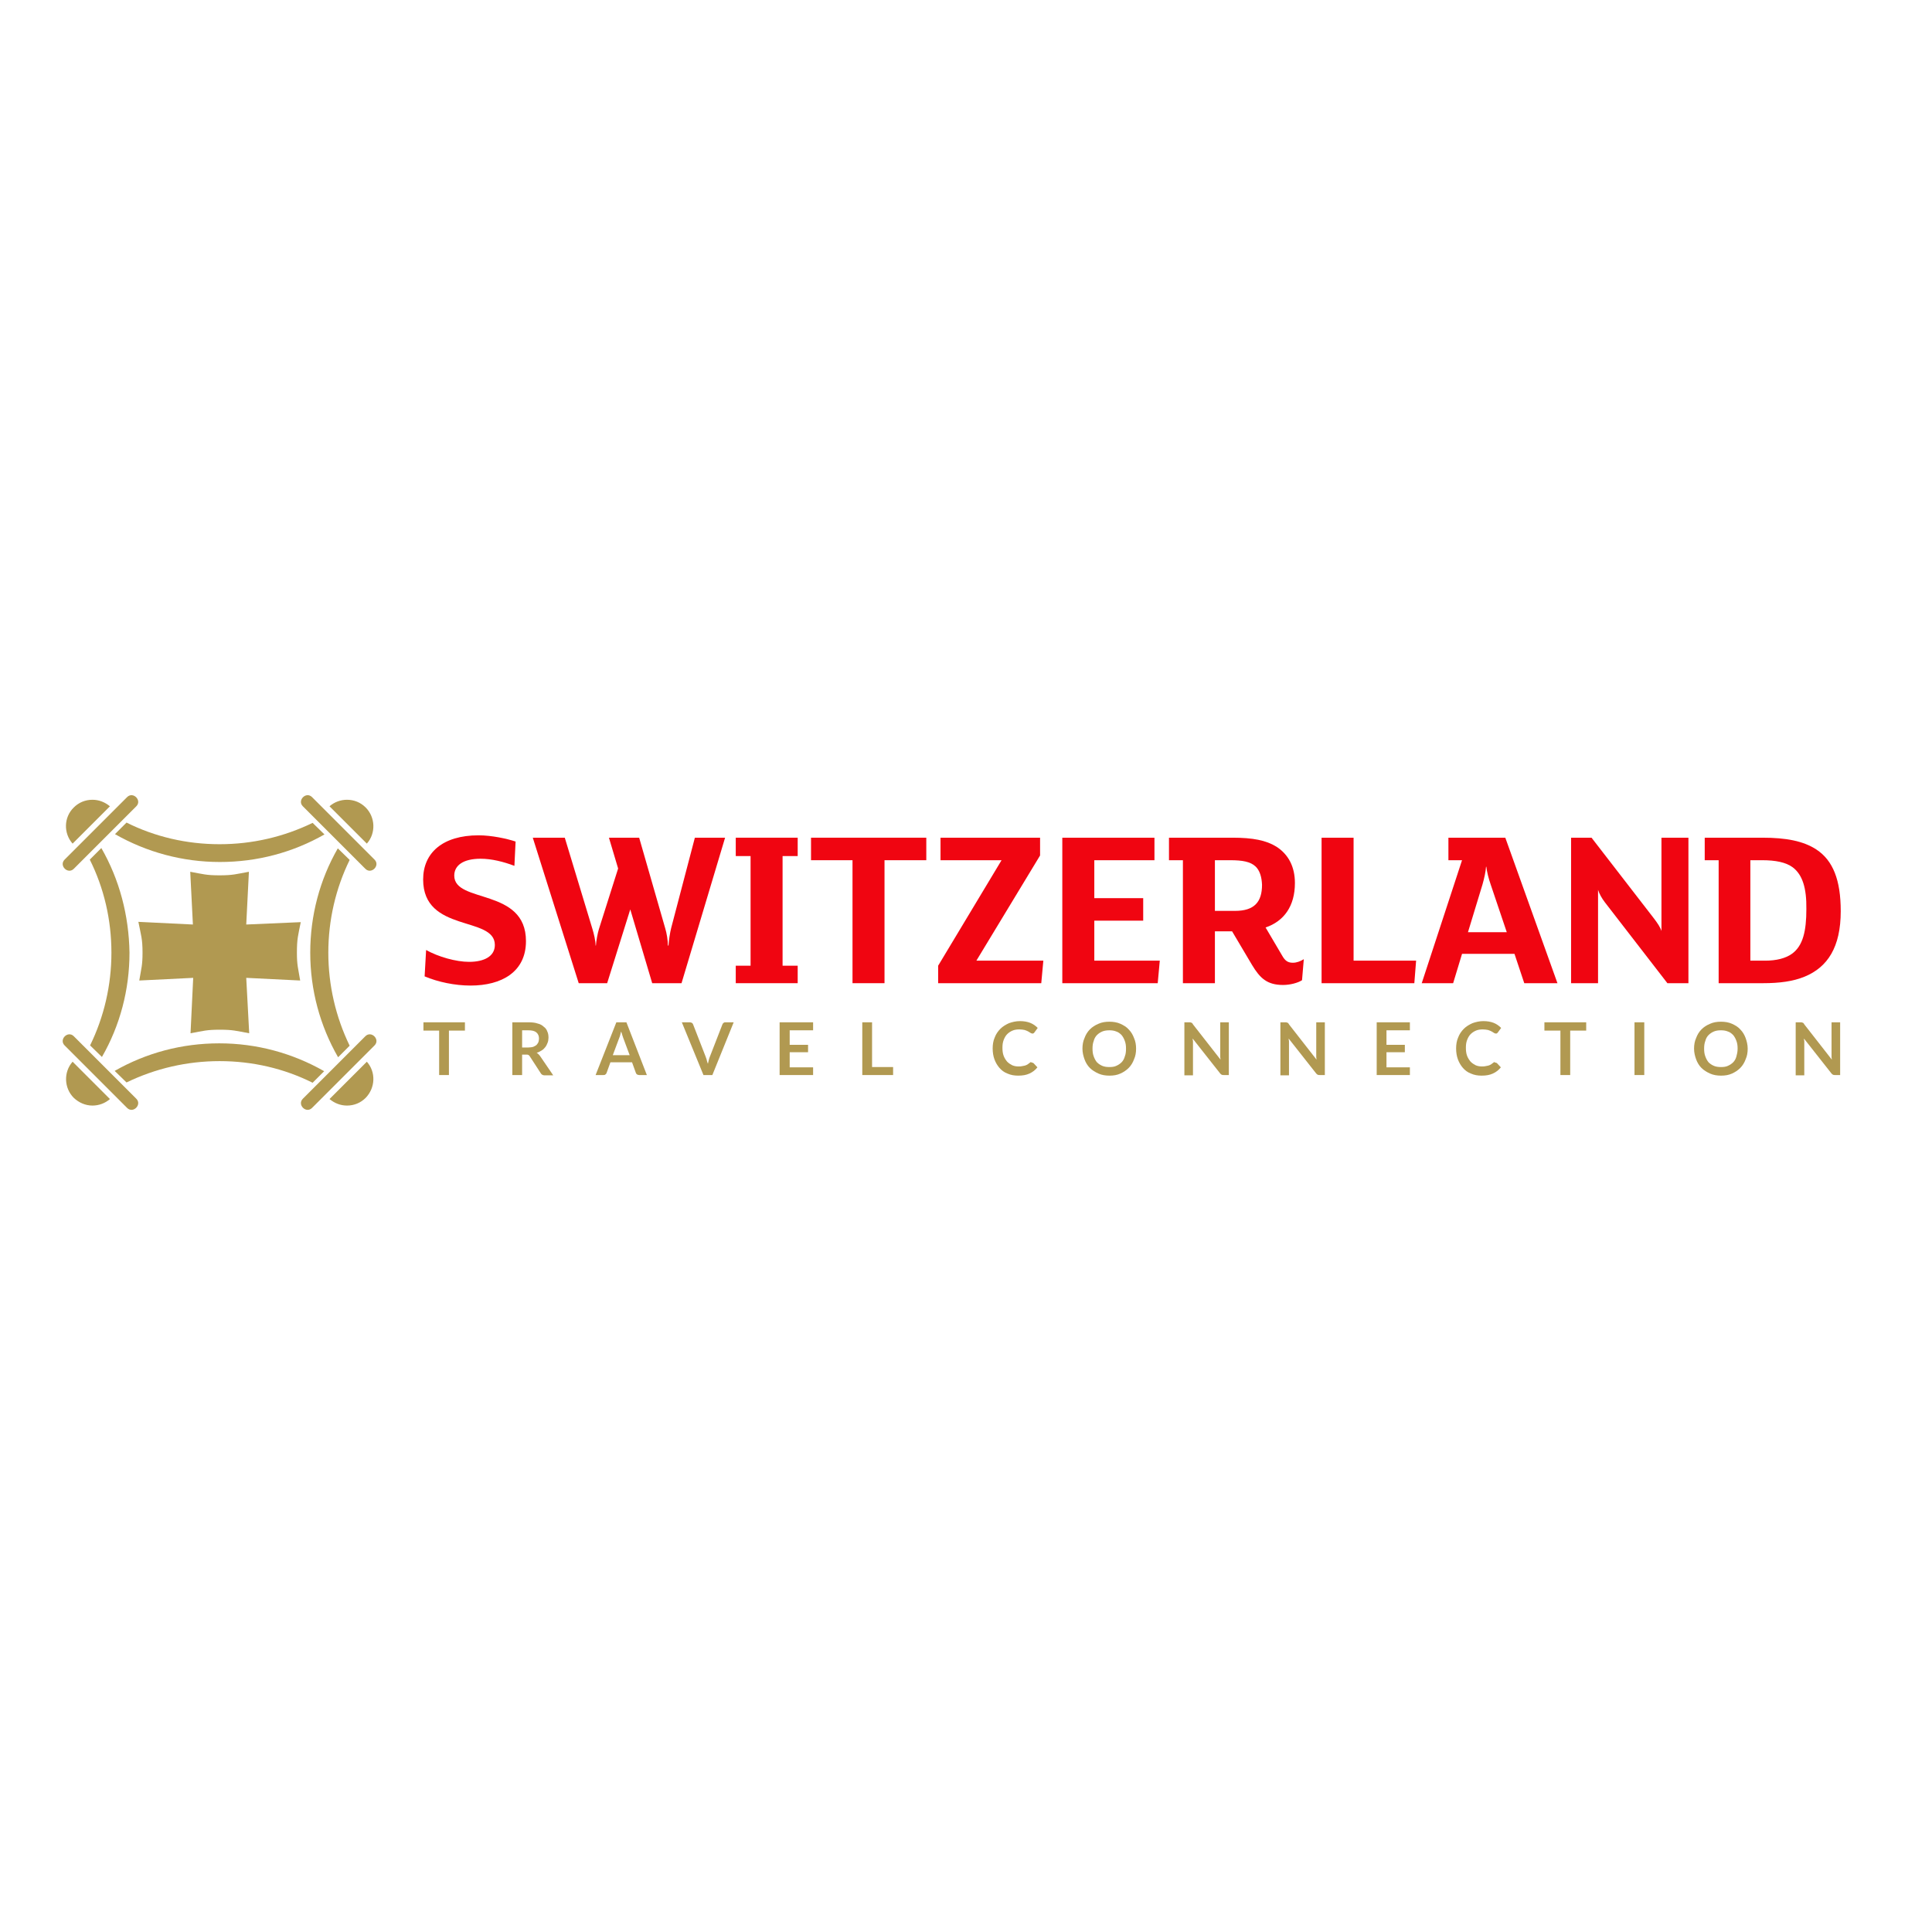 <?xml version="1.0" encoding="UTF-8"?> <svg xmlns="http://www.w3.org/2000/svg" xmlns:xlink="http://www.w3.org/1999/xlink" version="1.1" id="layer" x="0px" y="0px" viewBox="0 0 652 652" style="enable-background:new 0 0 652 652;" xml:space="preserve"> <style type="text/css"> .st0{fill:#B19951;} .st1{fill:#F00511;} </style> <g> <path class="st0" d="M74.1,358.1c11.1,0,21.8,2.5,31.4,7.3l3.9-3.9c-10.7-6.1-22.8-9.4-35.4-9.4c-12.6,0-24.6,3.2-35.3,9.3l4,3.9 C52.4,360.6,63.1,358.1,74.1,358.1"></path> <path class="st0" d="M110.8,321.5c0-11,2.5-21.7,7.2-31.3l-4-3.9c-6.1,10.6-9.3,22.7-9.3,35.2c0,12.6,3.3,24.7,9.4,35.3l3.9-3.9 C113.3,343.2,110.8,332.5,110.8,321.5"></path> <path class="st0" d="M74.1,284.9c-11.1,0-21.8-2.5-31.4-7.3l-3.9,3.9c10.7,6.1,22.8,9.4,35.4,9.4c12.6,0,24.6-3.2,35.3-9.3l-4-3.9 C95.8,282.4,85.2,284.9,74.1,284.9"></path> <path class="st0" d="M34.2,286.2l-3.9,3.9c4.8,9.6,7.3,20.3,7.3,31.4c0,11-2.5,21.7-7.2,31.3l4,3.9c6.1-10.6,9.3-22.7,9.3-35.2 C43.5,308.9,40.3,296.8,34.2,286.2"></path> <path class="st0" d="M48.1,321.5c0,4.3-0.4,5.2-1.1,9.4l18.2-0.9l-0.9,18.7c4.4-0.8,5.4-1.2,9.9-1.2c4.5,0,5.5,0.4,9.9,1.2 L83.1,330l18.2,0.9c-0.7-4.3-1.1-5.1-1.1-9.4c0-4.7,0.4-5.8,1.3-10.3L83.1,312l0.9-17.8c-4.4,0.8-5.4,1.2-9.9,1.2 c-4.5,0-5.5-0.4-9.9-1.2l0.9,17.8l-18.4-0.9C47.6,315.7,48.1,316.8,48.1,321.5"></path> </g> <g> <path class="st0" d="M24.9,272.5c1.7-1.7,3.9-2.6,6.3-2.6c2.2,0,4.2,0.8,5.9,2.2l-12.6,12.6C21.4,281.2,21.5,275.8,24.9,272.5"></path> <path class="st0" d="M42.9,269c-7,7-14.1,14.1-21.1,21.1c-2,2,1.1,5.1,3.1,3.1c7-7,14.1-14.1,21.1-21.1C48,270.1,44.9,267,42.9,269 "></path> <path class="st0" d="M123.4,272.5c3.3,3.3,3.5,8.7,0.4,12.2l-12.6-12.6c1.6-1.4,3.7-2.2,5.9-2.2 C119.5,269.9,121.7,270.8,123.4,272.5"></path> <path class="st0" d="M102.2,272.1c7,7,14.1,14.1,21.1,21.1c2,2,5.1-1.1,3.1-3.1c-7-7-14.1-14.1-21.1-21.1 C103.3,267,100.2,270.1,102.2,272.1"></path> <path class="st0" d="M24.9,370.5c-3.3-3.3-3.5-8.7-0.4-12.2l12.6,12.6c-1.6,1.4-3.7,2.2-5.9,2.2C28.8,373.1,26.6,372.1,24.9,370.5"></path> <path class="st0" d="M46,370.8c-7-7-14.1-14.1-21.1-21.1c-2-2-5.1,1.1-3.1,3.1c7,7,14.1,14.1,21.1,21.1 C44.9,375.9,48,372.8,46,370.8"></path> <path class="st0" d="M123.4,370.5c-1.7,1.7-3.9,2.6-6.3,2.6c-2.2,0-4.2-0.8-5.9-2.2l12.6-12.6C126.9,361.8,126.7,367.1,123.4,370.5 "></path> <path class="st0" d="M105.3,373.9c7-7,14.1-14.1,21.1-21.1c2-2-1.1-5.1-3.1-3.1c-7,7-14.1,14.1-21.1,21.1 C100.2,372.8,103.3,375.9,105.3,373.9"></path> </g> <g> <path class="st1" d="M158.8,332.6c-5.3,0-11-1.2-15.5-3.1l0.5-8.9c4.1,2.3,10.1,4,14.5,4c5,0,8.7-1.8,8.7-5.7 c0-9.9-24.2-4-24.2-22.1c0-9,6.6-14.9,18.7-14.9c4.4,0,9.5,1.1,12.5,2.1l-0.4,8.2c-3.7-1.4-7.7-2.4-11.4-2.4 c-5.8,0-8.9,2.2-8.9,5.7c0,9.5,24.2,4,24.2,22.1C177.5,328,169.3,332.6,158.8,332.6"></path> <path class="st1" d="M244.7,282.7L230,331.8h-9.9l-7.4-24.9l-7.8,24.9h-9.6l-15.5-49.1h10.8l9.3,30.7c0.5,1.6,1.1,4.1,1.1,5.7h0.1 c0.1-1.6,0.6-4.2,1-5.5l6.5-20.5l-3.1-10.4h10.2l8.8,30.6c0.5,1.6,0.9,4.1,0.9,5.8h0.2c0.1-1.7,0.5-4.3,0.9-5.9l8-30.5H244.7z"></path> <polygon class="st1" points="269.2,331.8 248.3,331.8 248.3,325.9 253.3,325.9 253.3,288.9 248.3,288.9 248.3,282.7 269.2,282.7 269.2,288.9 264.1,288.9 264.1,325.9 269.2,325.9 "></polygon> <polygon class="st1" points="312.6,290.3 298.5,290.3 298.5,331.8 287.7,331.8 287.7,290.3 273.7,290.3 273.7,282.7 312.6,282.7 "></polygon> <polygon class="st1" points="352.1,324.2 351.4,331.8 316.6,331.8 316.6,325.9 338,290.3 317.4,290.3 317.4,282.7 351,282.7 351,288.7 329.5,324.2 "></polygon> <polygon class="st1" points="391.4,324.2 390.7,331.8 358.5,331.8 358.5,282.7 389.6,282.7 389.6,290.3 369.3,290.3 369.3,303.1 385.8,303.1 385.8,310.7 369.3,310.7 369.3,324.2 "></polygon> <path class="st1" d="M439.4,330.8c-1.4,0.9-4,1.6-6.4,1.6c-5.4,0-7.8-2.3-10.5-6.8l-6.7-11.3H410v17.5h-10.8v-41.5h-4.7v-7.6H416 c6.8,0,11.3,0.9,14.7,3c4.1,2.6,6.3,6.8,6.3,12.3c0,7.8-3.7,12.9-9.9,15l5.6,9.5c1,1.8,2,2.4,3.6,2.4c1.3,0,2.6-0.5,3.7-1.2 L439.4,330.8z M423.7,292.4c-1.7-1.6-4.4-2.1-8.5-2.1H410v17.1h6.8c6.5,0,9.1-3,9.1-8.8C425.8,295.9,425.1,293.7,423.7,292.4"></path> <polygon class="st1" points="477.9,324.2 477.3,331.8 446,331.8 446,282.7 456.8,282.7 456.8,324.2 "></polygon> <path class="st1" d="M525.6,331.8h-11.2l-3.3-9.9h-17.7l-3,9.9h-10.6l13.6-41.5h-4.6v-7.6h19.2L525.6,331.8z M508.5,314.6l-5.4-16 c-0.7-2-1.3-4.3-1.5-6.1h-0.1c-0.1,1.6-0.6,3.9-1.2,6l-4.9,16.1H508.5z"></path> <path class="st1" d="M569.9,331.8h-7.2l-21.1-27.3c-1-1.3-1.9-2.9-2.3-4.2v31.5h-9.1v-49.1h6.9l21.1,27.3c1.2,1.6,2.1,2.9,2.5,4.2 v-31.5h9.1V331.8z"></path> <path class="st1" d="M609,329.6c-3.9,1.6-8.5,2.2-14,2.2H580v-41.5h-4.7v-7.6h19.5c7.9,0,13.8,1.1,18.2,4 c5.6,3.7,8.2,10.3,8.2,20.8C621.2,319.6,616.8,326.4,609,329.6 M605,292.7c-2.3-1.7-5.8-2.4-10.3-2.4h-4v33.9h5 c3.8,0,6.9-0.8,9-2.3c3.8-2.7,4.9-7.8,4.9-15.1C609.7,299.7,608.3,295.2,605,292.7"></path> <polygon class="st0" points="156.9,345 156.9,347.8 151.5,347.8 151.5,362.8 148.2,362.8 148.2,347.8 142.9,347.8 142.9,345 "></polygon> <path class="st0" d="M176.2,355.9v6.9h-3.3V345h5.4c1.2,0,2.3,0.1,3.1,0.4c0.9,0.2,1.6,0.6,2.1,1.1c0.6,0.4,1,1,1.2,1.6 c0.3,0.6,0.4,1.3,0.4,2.1c0,0.6-0.1,1.2-0.3,1.7c-0.2,0.5-0.4,1-0.8,1.5c-0.3,0.4-0.7,0.8-1.2,1.1c-0.5,0.3-1,0.6-1.7,0.8 c0.4,0.2,0.8,0.6,1.1,1l4.5,6.6h-3c-0.3,0-0.5-0.1-0.7-0.2c-0.2-0.1-0.4-0.3-0.5-0.5l-3.7-5.7c-0.1-0.2-0.3-0.4-0.5-0.5 c-0.2-0.1-0.4-0.1-0.7-0.1H176.2z M176.2,353.5h2.1c0.6,0,1.2-0.1,1.6-0.2c0.5-0.2,0.8-0.4,1.1-0.6c0.3-0.3,0.5-0.6,0.7-1 c0.1-0.4,0.2-0.8,0.2-1.2c0-0.9-0.3-1.6-0.9-2.1c-0.6-0.5-1.5-0.7-2.7-0.7h-2.1V353.5z"></path> <path class="st0" d="M218.3,362.8h-2.6c-0.3,0-0.5-0.1-0.7-0.2c-0.2-0.1-0.3-0.3-0.4-0.5l-1.3-3.6H206l-1.3,3.6 c-0.1,0.2-0.2,0.4-0.4,0.5c-0.2,0.2-0.4,0.2-0.7,0.2H201l7-17.8h3.4L218.3,362.8z M206.8,356.1h5.7l-2.2-5.9 c-0.1-0.3-0.2-0.6-0.3-0.9c-0.1-0.4-0.2-0.7-0.4-1.2c-0.1,0.4-0.2,0.8-0.3,1.2c-0.1,0.4-0.2,0.7-0.3,0.9L206.8,356.1z"></path> <path class="st0" d="M230.1,345h2.7c0.3,0,0.5,0.1,0.7,0.2c0.2,0.1,0.3,0.3,0.4,0.5l4.2,10.8c0.1,0.4,0.3,0.7,0.4,1.2 c0.1,0.4,0.2,0.9,0.4,1.3c0.2-0.9,0.4-1.8,0.7-2.5l4.2-10.8c0.1-0.2,0.2-0.4,0.4-0.5c0.2-0.2,0.4-0.2,0.7-0.2h2.7l-7.2,17.8h-3 L230.1,345z"></path> <polygon class="st0" points="274.4,345 274.4,347.7 266.5,347.7 266.5,352.6 272.7,352.6 272.7,355.1 266.5,355.1 266.5,360.2 274.4,360.2 274.4,362.8 263.1,362.8 263.1,345 "></polygon> <polygon class="st0" points="294.3,360.1 301.4,360.1 301.4,362.8 291,362.8 291,345 294.3,345 "></polygon> <path class="st0" d="M348.3,358.6c0.2,0,0.3,0.1,0.5,0.2l1.3,1.4c-0.7,0.9-1.6,1.6-2.7,2.1c-1.1,0.5-2.3,0.7-3.8,0.7 c-1.3,0-2.5-0.2-3.6-0.7c-1.1-0.4-2-1.1-2.7-1.9c-0.7-0.8-1.3-1.8-1.7-2.9c-0.4-1.1-0.6-2.3-0.6-3.7c0-1.3,0.2-2.6,0.7-3.7 c0.4-1.1,1.1-2.1,1.9-2.9c0.8-0.8,1.8-1.4,2.9-1.9c1.1-0.4,2.4-0.7,3.7-0.7c1.3,0,2.5,0.2,3.5,0.6c1,0.4,1.8,1,2.5,1.7l-1.1,1.5 c-0.1,0.1-0.1,0.2-0.3,0.3c-0.1,0.1-0.2,0.1-0.4,0.1c-0.2,0-0.4-0.1-0.6-0.2c-0.2-0.1-0.4-0.3-0.8-0.5c-0.3-0.2-0.7-0.3-1.2-0.5 c-0.5-0.1-1.1-0.2-1.8-0.2c-0.8,0-1.6,0.1-2.3,0.4c-0.7,0.3-1.3,0.7-1.8,1.2c-0.5,0.5-0.9,1.2-1.2,2c-0.3,0.8-0.4,1.6-0.4,2.6 c0,1,0.1,1.9,0.4,2.7c0.3,0.8,0.7,1.4,1.2,2c0.5,0.5,1.1,0.9,1.7,1.2c0.7,0.3,1.4,0.4,2.1,0.4c0.5,0,0.9,0,1.2-0.1 c0.4-0.1,0.7-0.1,1-0.2c0.3-0.1,0.6-0.2,0.9-0.4c0.3-0.2,0.5-0.4,0.8-0.6c0.1-0.1,0.2-0.1,0.3-0.2 C348.1,358.6,348.2,358.6,348.3,358.6"></path> <path class="st0" d="M383.4,353.9c0,1.3-0.2,2.5-0.7,3.6c-0.4,1.1-1,2.1-1.8,2.9c-0.8,0.8-1.7,1.4-2.8,1.9 c-1.1,0.5-2.3,0.7-3.7,0.7c-1.3,0-2.6-0.2-3.7-0.7c-1.1-0.5-2.1-1.1-2.9-1.9c-0.8-0.8-1.4-1.8-1.8-2.9c-0.4-1.1-0.7-2.3-0.7-3.6 c0-1.3,0.2-2.5,0.7-3.6c0.4-1.1,1-2.1,1.8-2.9c0.8-0.8,1.7-1.4,2.9-1.9c1.1-0.5,2.3-0.7,3.7-0.7c1.3,0,2.6,0.2,3.7,0.7 c1.1,0.5,2.1,1.1,2.8,1.9c0.8,0.8,1.4,1.8,1.8,2.9C383.2,351.4,383.4,352.6,383.4,353.9 M380,353.9c0-1-0.1-1.8-0.4-2.6 c-0.3-0.8-0.6-1.4-1.1-2c-0.5-0.5-1.1-1-1.8-1.2c-0.7-0.3-1.5-0.4-2.3-0.4s-1.7,0.1-2.4,0.4c-0.7,0.3-1.3,0.7-1.8,1.2 c-0.5,0.5-0.9,1.2-1.1,2c-0.3,0.8-0.4,1.6-0.4,2.6c0,1,0.1,1.8,0.4,2.6c0.3,0.8,0.6,1.4,1.1,2c0.5,0.5,1.1,0.9,1.8,1.2 c0.7,0.3,1.5,0.4,2.4,0.4s1.7-0.1,2.3-0.4c0.7-0.3,1.3-0.7,1.8-1.2c0.5-0.5,0.9-1.2,1.1-2C379.9,355.8,380,354.9,380,353.9"></path> <path class="st0" d="M401.9,345.1c0.1,0,0.2,0,0.3,0.1c0.1,0,0.2,0.1,0.2,0.2c0.1,0.1,0.2,0.2,0.2,0.3l9.3,11.9 c0-0.3-0.1-0.6-0.1-0.8c0-0.3,0-0.5,0-0.8V345h2.9v17.8h-1.7c-0.3,0-0.5,0-0.7-0.1c-0.2-0.1-0.3-0.2-0.5-0.4l-9.3-11.8 c0,0.3,0,0.5,0.1,0.8c0,0.3,0,0.5,0,0.7v10.9h-2.9V345h1.7C401.7,345,401.8,345,401.9,345.1"></path> <path class="st0" d="M434.3,345.1c0.1,0,0.2,0,0.3,0.1c0.1,0,0.2,0.1,0.2,0.2c0.1,0.1,0.2,0.2,0.2,0.3l9.3,11.9 c0-0.3-0.1-0.6-0.1-0.8c0-0.3,0-0.5,0-0.8V345h2.9v17.8h-1.7c-0.3,0-0.5,0-0.7-0.1c-0.2-0.1-0.3-0.2-0.5-0.4l-9.3-11.8 c0,0.3,0,0.5,0.1,0.8c0,0.3,0,0.5,0,0.7v10.9h-2.9V345h1.7C434.1,345,434.2,345,434.3,345.1"></path> <polygon class="st0" points="475.8,345 475.8,347.7 467.9,347.7 467.9,352.6 474.1,352.6 474.1,355.1 467.9,355.1 467.9,360.2 475.8,360.2 475.8,362.8 464.6,362.8 464.6,345 "></polygon> <path class="st0" d="M504.7,358.6c0.2,0,0.3,0.1,0.5,0.2l1.3,1.4c-0.7,0.9-1.6,1.6-2.7,2.1c-1.1,0.5-2.3,0.7-3.8,0.7 c-1.3,0-2.5-0.2-3.6-0.7c-1.1-0.4-2-1.1-2.7-1.9c-0.7-0.8-1.3-1.8-1.7-2.9c-0.4-1.1-0.6-2.3-0.6-3.7c0-1.3,0.2-2.6,0.7-3.7 c0.4-1.1,1.1-2.1,1.9-2.9c0.8-0.8,1.8-1.4,2.9-1.9c1.1-0.4,2.4-0.7,3.7-0.7c1.3,0,2.5,0.2,3.5,0.6c1,0.4,1.8,1,2.5,1.7l-1.1,1.5 c-0.1,0.1-0.1,0.2-0.3,0.3c-0.1,0.1-0.2,0.1-0.4,0.1c-0.2,0-0.4-0.1-0.6-0.2c-0.2-0.1-0.4-0.3-0.8-0.5c-0.3-0.2-0.7-0.3-1.2-0.5 c-0.5-0.1-1.1-0.2-1.8-0.2c-0.8,0-1.6,0.1-2.3,0.4c-0.7,0.3-1.3,0.7-1.8,1.2c-0.5,0.5-0.9,1.2-1.2,2c-0.3,0.8-0.4,1.6-0.4,2.6 c0,1,0.1,1.9,0.4,2.7c0.3,0.8,0.7,1.4,1.2,2c0.5,0.5,1.1,0.9,1.7,1.2c0.7,0.3,1.4,0.4,2.1,0.4c0.5,0,0.9,0,1.2-0.1 c0.4-0.1,0.7-0.1,1-0.2c0.3-0.1,0.6-0.2,0.9-0.4c0.3-0.2,0.5-0.4,0.8-0.6c0.1-0.1,0.2-0.1,0.3-0.2 C504.5,358.6,504.6,358.6,504.7,358.6"></path> <polygon class="st0" points="535.3,345 535.3,347.8 529.9,347.8 529.9,362.8 526.6,362.8 526.6,347.8 521.2,347.8 521.2,345 "></polygon> <rect x="551.6" y="345" class="st0" width="3.3" height="17.8"></rect> <path class="st0" d="M589.8,353.9c0,1.3-0.2,2.5-0.7,3.6c-0.4,1.1-1,2.1-1.8,2.9c-0.8,0.8-1.7,1.4-2.8,1.9 c-1.1,0.5-2.3,0.7-3.7,0.7c-1.3,0-2.6-0.2-3.7-0.7c-1.1-0.5-2.1-1.1-2.9-1.9c-0.8-0.8-1.4-1.8-1.8-2.9c-0.4-1.1-0.7-2.3-0.7-3.6 c0-1.3,0.2-2.5,0.7-3.6c0.4-1.1,1-2.1,1.8-2.9c0.8-0.8,1.7-1.4,2.9-1.9c1.1-0.5,2.3-0.7,3.7-0.7c1.3,0,2.6,0.2,3.7,0.7 c1.1,0.5,2.1,1.1,2.8,1.9c0.8,0.8,1.4,1.8,1.8,2.9C589.5,351.4,589.8,352.6,589.8,353.9 M586.4,353.9c0-1-0.1-1.8-0.4-2.6 c-0.3-0.8-0.6-1.4-1.1-2c-0.5-0.5-1.1-1-1.8-1.2c-0.7-0.3-1.5-0.4-2.3-0.4c-0.9,0-1.7,0.1-2.4,0.4c-0.7,0.3-1.3,0.7-1.8,1.2 c-0.5,0.5-0.9,1.2-1.1,2c-0.3,0.8-0.4,1.6-0.4,2.6c0,1,0.1,1.8,0.4,2.6c0.3,0.8,0.6,1.4,1.1,2c0.5,0.5,1.1,0.9,1.8,1.2 c0.7,0.3,1.5,0.4,2.4,0.4c0.9,0,1.7-0.1,2.3-0.4c0.7-0.3,1.3-0.7,1.8-1.2c0.5-0.5,0.9-1.2,1.1-2 C586.2,355.8,586.4,354.9,586.4,353.9"></path> <path class="st0" d="M608.2,345.1c0.1,0,0.2,0,0.3,0.1c0.1,0,0.2,0.1,0.2,0.2c0.1,0.1,0.2,0.2,0.2,0.3l9.3,11.9 c0-0.3-0.1-0.6-0.1-0.8c0-0.3,0-0.5,0-0.8V345h2.9v17.8h-1.7c-0.3,0-0.5,0-0.7-0.1c-0.2-0.1-0.3-0.2-0.5-0.4l-9.3-11.8 c0,0.3,0,0.5,0.1,0.8c0,0.3,0,0.5,0,0.7v10.9h-2.9V345h1.7C608,345,608.1,345,608.2,345.1"></path> </g> </svg> 